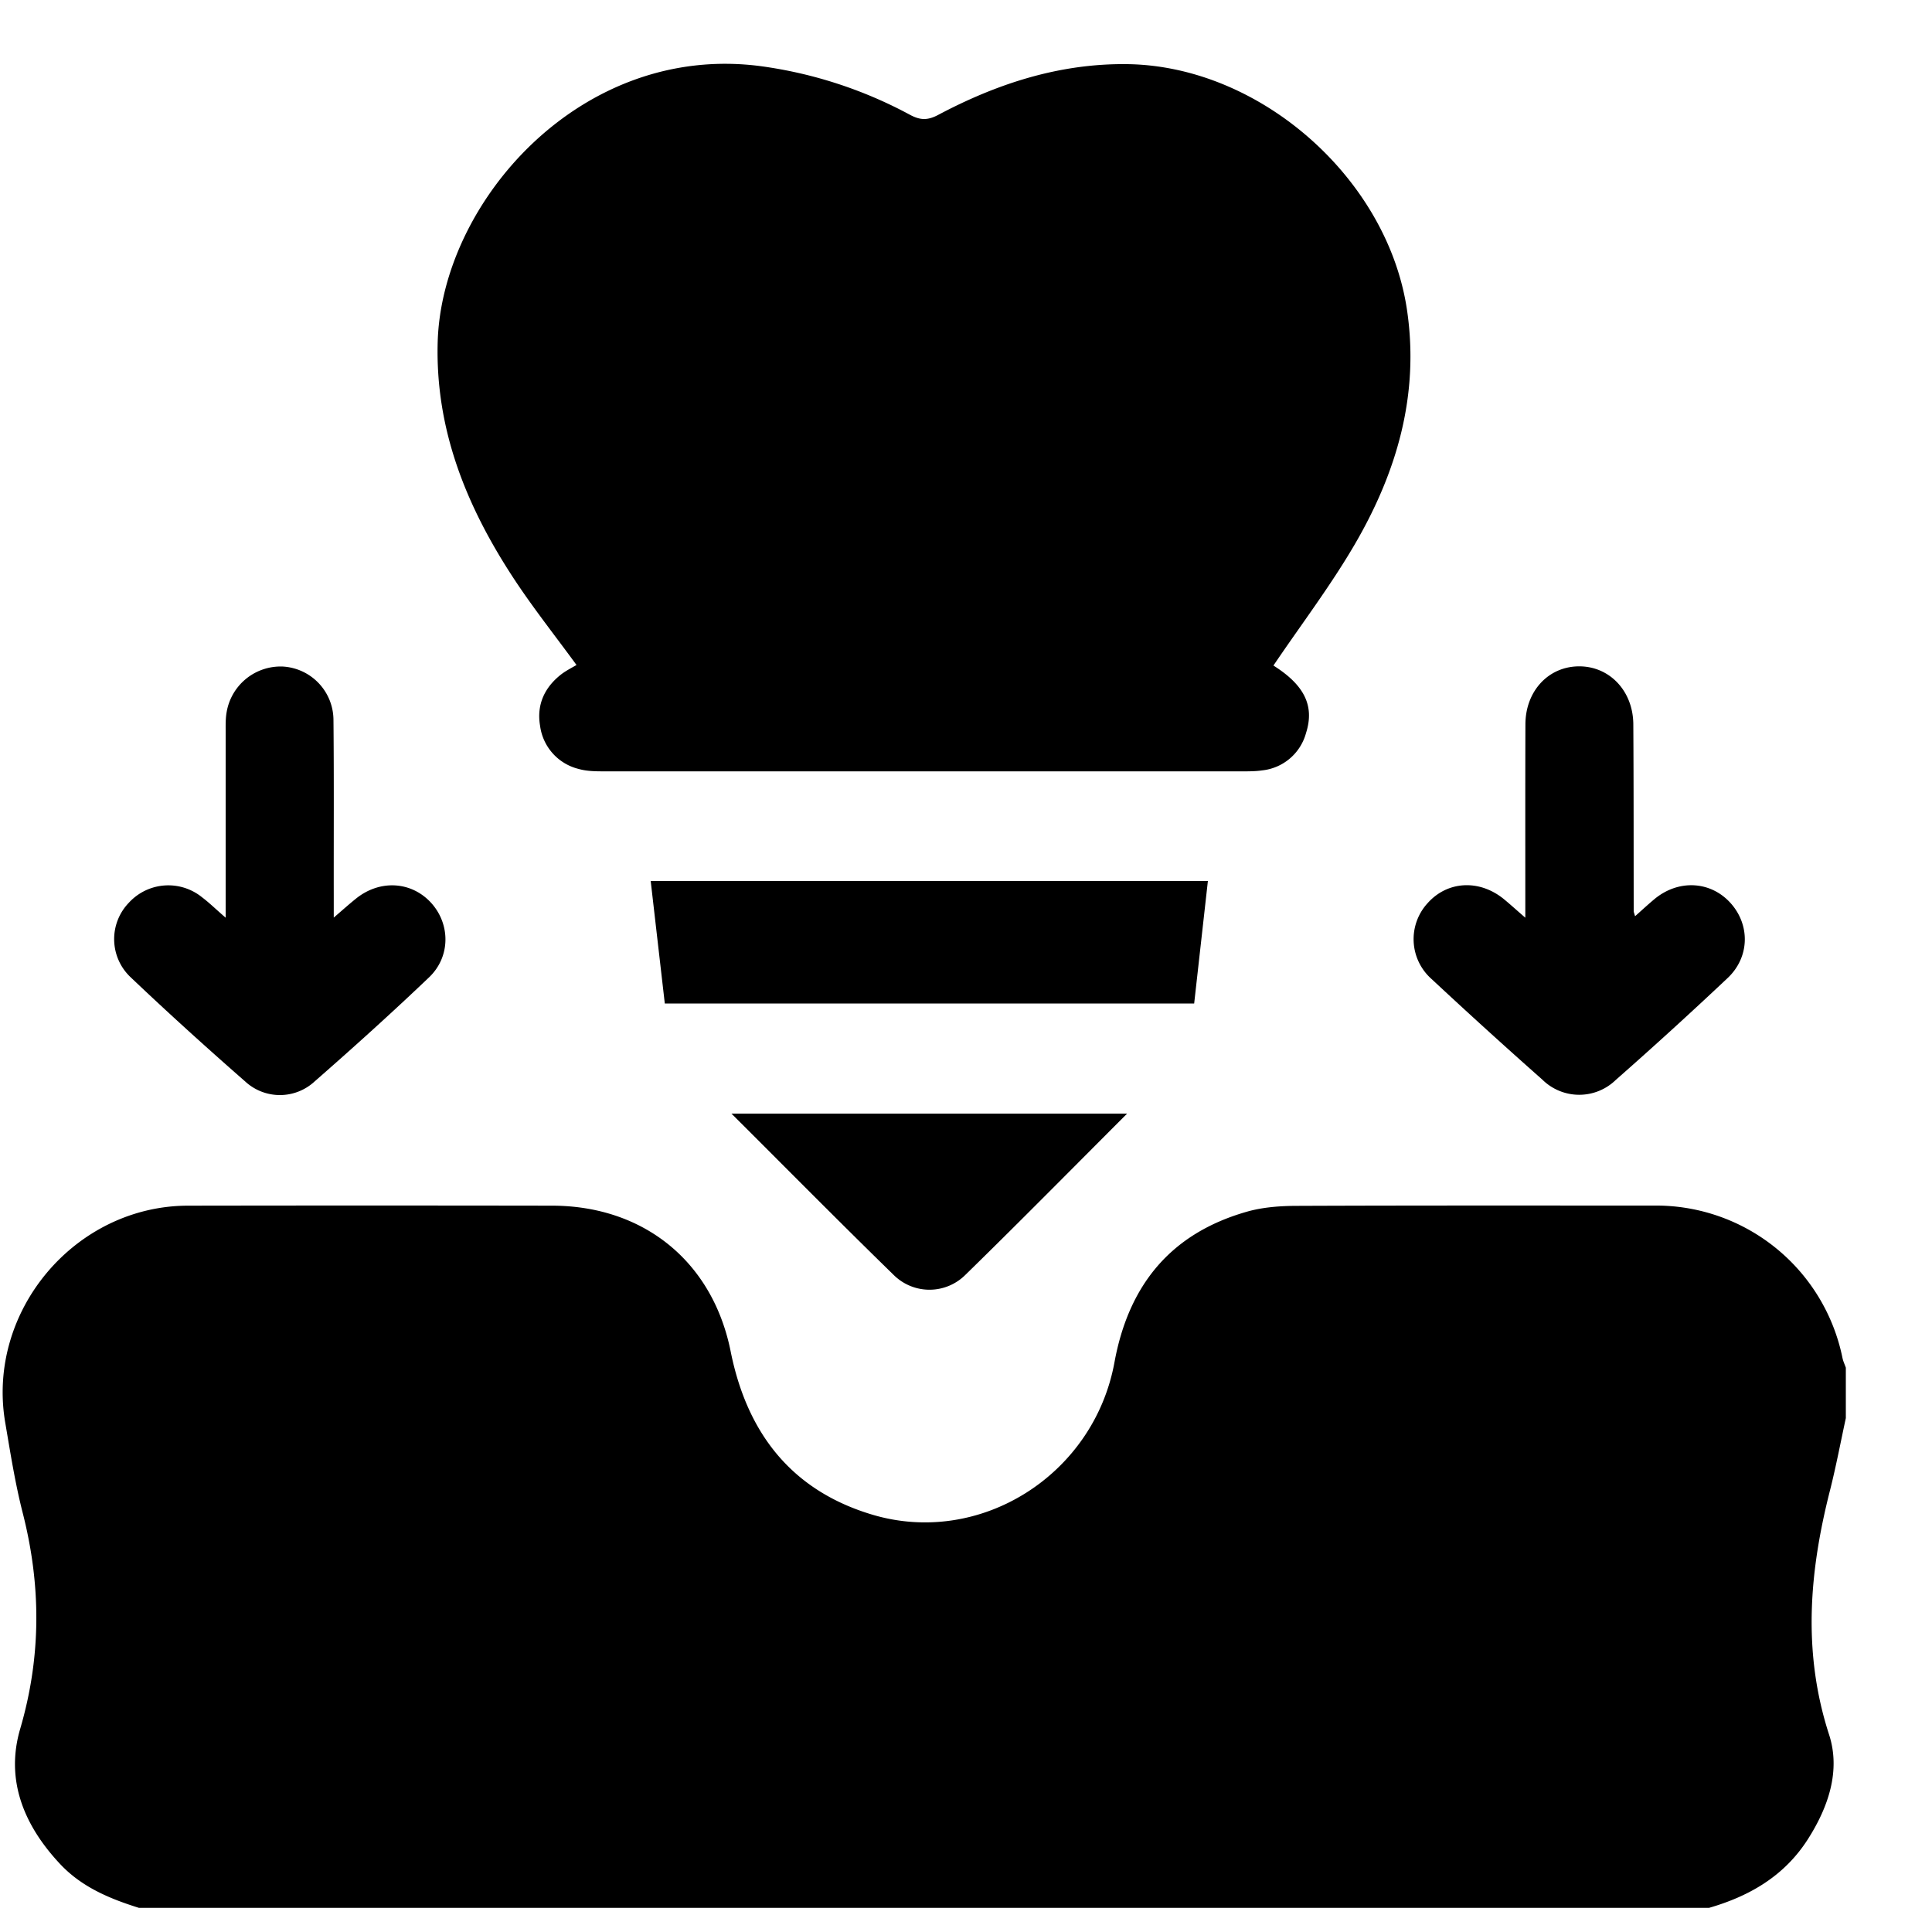 <svg xmlns="http://www.w3.org/2000/svg" width="20" height="20" fill="none" viewBox="0 0 20 20">
  <path fill="#000" d="M1.438 19.75c-.303-.095-.592-.215-.816-.454-.373-.398-.569-.867-.413-1.399.22-.752.217-1.489.025-2.24-.078-.306-.127-.62-.18-.931-.196-1.153.723-2.243 1.892-2.245 1.255-.002 2.51-.002 3.766 0 .949 0 1.665.576 1.852 1.51.17.847.632 1.44 1.467 1.689 1.118.333 2.293-.413 2.506-1.578.146-.796.579-1.33 1.362-1.556.17-.05.356-.063.534-.063 1.23-.005 2.46-.003 3.69-.003a1.97 1.97 0 0 1 1.95 1.576c.007.035.023.068.035.102v.522c-.053.245-.1.493-.161.737-.217.847-.29 1.685-.012 2.541.12.372-.007.747-.219 1.08-.242.38-.602.59-1.024.712H1.438ZM13.183 6.89c.319.201.427.416.337.698a.528.528 0 0 1-.454.387c-.068.01-.136.01-.204.01H6.266c-.092 0-.189 0-.276-.025a.53.53 0 0 1-.399-.446c-.038-.22.047-.402.225-.538.049-.036.104-.064.152-.092-.222-.304-.453-.595-.656-.905-.484-.74-.807-1.533-.781-2.44.042-1.446 1.482-3.1 3.345-2.854a4.532 4.532 0 0 1 1.547.505c.104.055.18.057.288 0 .61-.324 1.255-.534 1.955-.526 1.376.016 2.696 1.18 2.899 2.543.13.878-.104 1.677-.537 2.422-.252.433-.557.834-.845 1.26ZM2.336 9.5V7.578c0-.069-.002-.138.01-.205a.567.567 0 0 1 .581-.473.556.556 0 0 1 .525.553c.006.608.002 1.217.003 1.826v.22c.095-.082.162-.142.232-.198.246-.197.57-.178.774.043.202.22.205.56-.02.774-.386.368-.783.726-1.185 1.078a.529.529 0 0 1-.717 0c-.402-.352-.798-.71-1.185-1.078a.542.542 0 0 1-.02-.773.554.554 0 0 1 .758-.056c.073.055.139.12.244.211Zm14.59-.015c.078-.07.14-.127.205-.181.25-.204.582-.183.787.048.2.226.195.557-.034.773-.38.358-.766.71-1.157 1.054a.543.543 0 0 1-.761-.003 59.281 59.281 0 0 1-1.145-1.04.551.551 0 0 1-.042-.787c.205-.23.534-.248.787-.043.066.054.128.111.224.194v-.215c0-.596-.001-1.193.001-1.789.002-.344.24-.598.557-.598.315 0 .557.255.56.598.004.646.003 1.292.004 1.938 0 .006.003.012.014.05Zm-4.564.903h-5.48L6.736 9.12h5.768l-.142 1.268Z"/>
  <path fill="#000" d="M11.667 11.529c-.573.573-1.118 1.126-1.673 1.668a.526.526 0 0 1-.744 0c-.556-.542-1.101-1.094-1.678-1.669h4.095Z"/>
</svg>
